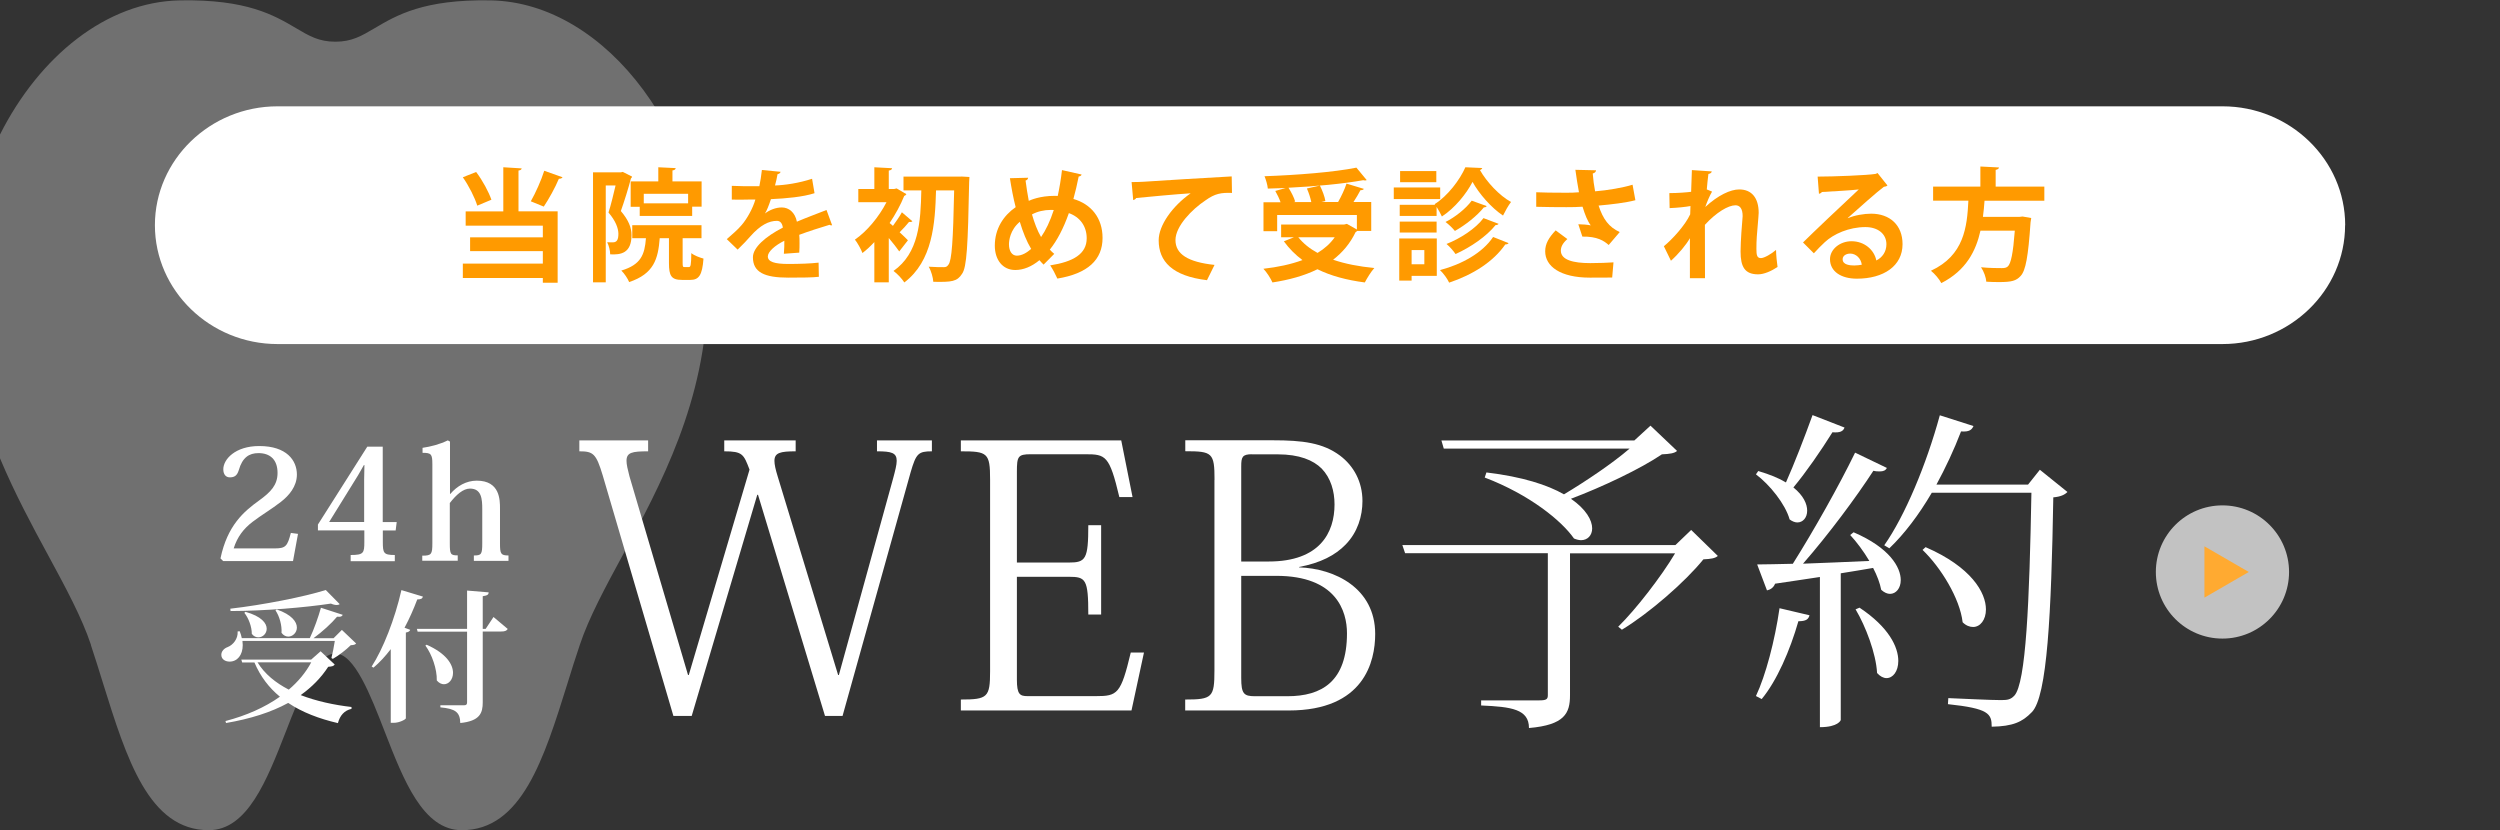 <?xml version="1.0" encoding="UTF-8"?><svg id="_レイヤー_2" xmlns="http://www.w3.org/2000/svg" viewBox="0 0 265 88"><rect x="0" y="0" width="265" height="88" fill="#333333" stroke="none"/><defs><style>.cls-1{fill:none;}.cls-2{fill:#ff9a00;}.cls-3{opacity:.3;}.cls-3,.cls-4,.cls-5{fill:#fff;}.cls-4{opacity:.7;}.cls-6{fill:#ffaa31;}</style></defs><g id="_レイヤー_1-2"><rect class="cls-1" x="0" width="265" height="88"/><path class="cls-3" d="M9.63,68.36c.45,1.36.88,2.73,1.29,4.06,2.5,8.01,4.86,15.58,11.21,15.58,4.1,0,6.16-5.3,8.16-10.42,1.51-3.89,3.23-8.31,5.25-8.31s3.74,4.41,5.25,8.31c1.99,5.12,4.05,10.42,8.16,10.42,6.35,0,8.71-7.57,11.21-15.58.41-1.33.84-2.7,1.3-4.06.96-2.89,2.7-6.1,4.54-9.5,3.96-7.32,8.89-16.44,8.99-27.78C75.11,14.76,64.38.26,52.01.04c-7.1-.13-9.98,1.58-12.3,2.95-1.41.83-2.42,1.43-4.16,1.43s-2.76-.6-4.16-1.43C29.06,1.62,26.17-.09,19.07.04,11.31.18,4.19,5.95,0,14.26v34.32c1.58,3.76,3.42,7.18,5.1,10.27,1.84,3.4,3.58,6.61,4.54,9.5Z"/><path class="cls-5" d="M248.58,23.87c0,6.93-5.85,12.6-13,12.6H29.42c-7.15,0-13-5.67-13-12.6s5.85-12.6,13-12.6h206.17c7.15,0,13,5.67,13,12.6Z"/><path class="cls-2" d="M50.47,18.23c.69.91,1.33,2.11,1.62,2.94l-1.5.63c-.25-.83-.89-2.1-1.53-3.01l1.41-.56ZM55.3,17.83c-.01.13-.1.21-.34.25v4.32h4.15v7.57h-1.57v-.5h-8.48v-1.53h8.48v-1.32h-7.71v-1.46h7.71v-1.24h-8.18v-1.51h3.99v-4.68l1.94.12ZM56.27,21.33c.5-.88,1.1-2.21,1.42-3.23l1.94.69c-.06.1-.19.16-.39.16-.39.94-1.07,2.16-1.6,2.95l-1.37-.56Z"/><path class="cls-2" d="M66.03,18.23l.97.49c-.01.08-.06.15-.12.19-.27,1.04-.7,2.42-1.07,3.46.83.98,1.13,1.77,1.13,2.55,0,1.94-1.15,2.1-2.26,2.04,0-.38-.14-.95-.32-1.28.23.01.44.01.59.01.43,0,.6-.26.6-.92-.01-.58-.29-1.36-1.05-2.24.27-.83.54-1.98.75-2.87h-1.04v10.27h-1.35v-11.66h2.94l.23-.05ZM72.36,27.88c0,.39.03.43.21.43h.44c.21,0,.25-.19.27-1.48.29.25.91.48,1.29.58-.13,1.77-.49,2.26-1.4,2.26h-.88c-1.14,0-1.38-.44-1.38-1.79v-2.63h-.98c-.17,2.21-.62,3.77-3.24,4.65-.14-.36-.52-.93-.83-1.22,2.07-.62,2.48-1.67,2.61-3.43h-1.45v-1.38h7.34v1.38h-2v2.61ZM66.86,19.23h2.92v-1.5l1.84.09c-.01.13-.1.21-.34.25v1.16h3.09v2.68h-1v.98h-5.56v-.97h-.96v-2.69ZM72.94,21.55v-1.01h-4.7v1.01h4.7Z"/><path class="cls-2" d="M88.21,23.86s-.06.03-.1.03c-.06,0-.13-.03-.18-.06-.97.29-2.25.7-3.21,1.06.03.26.03.56.03.87s0,.65-.03,1.02l-1.63.12c.04-.48.06-1.01.05-1.38-1.01.5-1.75,1.17-1.75,1.66,0,.57.71.8,2.17.8,1.14,0,2.39-.04,3.21-.14l.03,1.5c-.67.08-1.79.09-3.25.09-2.5,0-3.74-.56-3.74-2.16,0-1.04,1.35-2.21,3.17-3.14-.04-.38-.23-.72-.62-.72-.85,0-1.76.44-2.82,1.64-.31.36-.79.87-1.35,1.41l-1.15-1.11c.54-.47,1.18-1.02,1.58-1.5.57-.66,1.2-1.8,1.45-2.7h-.49c-.28.01-1.68.03-2.01.01v-1.46c.72.04,1.66.04,2.23.04h.69c.12-.54.19-1.06.27-1.72l1.98.19c-.03.13-.14.22-.32.25-.06.41-.17.8-.27,1.2,1.02-.03,2.55-.25,3.93-.71l.26,1.53c-1.24.4-3.03.56-4.62.63-.23.69-.45,1.24-.63,1.51h.01c.47-.36,1.14-.63,1.77-.63.75,0,1.41.53,1.6,1.51,1-.43,2.21-.87,3.14-1.24l.6,1.63Z"/><path class="cls-2" d="M96.71,23.46c-.06.06-.21.09-.35.06-.23.3-.65.75-1,1.1.39.36.74.7.88.85l-.92,1.18c-.26-.38-.69-.92-1.11-1.42v4.7h-1.53v-4.27c-.41.44-.84.84-1.26,1.16-.14-.39-.56-1.14-.8-1.42,1.28-.88,2.55-2.41,3.35-3.97h-2.99v-1.4h1.7v-2.3l1.88.1c-.01.13-.12.21-.35.25v1.95h.58l.25-.06,1.04.61c-.05.08-.13.16-.23.18-.39.97-.93,1.95-1.55,2.88.1.08.22.18.35.3.32-.44.72-1.01.95-1.44l1.12.96ZM101.89,18.71l.87.05c0,.12-.01.35-.03.54-.13,6.74-.25,9.02-.75,9.72-.53.83-1.09.89-3.05.85-.03-.45-.22-1.15-.49-1.6.69.05,1.29.05,1.6.05.22,0,.35-.05.49-.26.36-.43.5-2.54.61-7.88h-1.92c-.1,3.54-.36,7.48-3.36,9.76-.26-.41-.74-.92-1.15-1.22,2.69-1.89,2.88-5.2,2.95-8.54h-1.89v-1.46h6.12Z"/><path class="cls-2" d="M114.65,18.5c-.04.14-.17.19-.31.21-.16.83-.36,1.66-.56,2.38,1.88.54,3.09,2.01,3.09,4.13,0,2.32-1.57,3.78-4.79,4.31-.21-.47-.5-1.02-.76-1.4,2.43-.38,3.87-1.2,3.87-2.87,0-1.28-.71-2.25-1.89-2.67-.57,1.62-1.25,2.91-2.02,3.87.14.17.31.31.47.45l-1.13,1.14c-.14-.14-.3-.3-.44-.47-.83.69-1.71,1.04-2.56,1.04-1.35,0-2.17-1.09-2.17-2.58,0-1.79.91-3.18,2.21-4.08-.25-.96-.44-1.99-.61-3.07l1.93-.05c-.01.12-.09.25-.27.3.09.72.21,1.45.34,2.15.21-.09,1.16-.53,2.76-.53.1,0,.22,0,.31.01.18-.83.34-1.76.45-2.74l2.08.47ZM109.3,26.38c-.48-.8-.87-1.77-1.2-2.87-1.04.87-1.15,2.01-1.15,2.39,0,.7.31,1.2.83,1.2.57,0,1.09-.34,1.53-.72ZM110.35,25.13c.5-.72.96-1.67,1.35-2.87-.1-.01-.22-.01-.32-.01-.7,0-1.44.17-1.99.48.26.89.56,1.71.97,2.41Z"/><path class="cls-2" d="M119.94,19.3c.4,0,1-.01,1.36-.04,1.49-.1,7.08-.45,9.26-.56l.03,1.75c-1.15-.04-1.79.06-2.81.79-1.42.94-3.18,2.73-3.18,4.21s1.31,2.33,4.14,2.63l-.8,1.62c-3.68-.44-5.12-1.99-5.12-4.23,0-1.58,1.45-3.62,3.39-4.98-1.49.09-4.59.38-5.78.5-.03.1-.19.19-.31.22l-.17-1.9Z"/><path class="cls-2" d="M143.83,24.52s-.09.06-.14.09c-.57,1.19-1.38,2.15-2.38,2.92,1.27.44,2.74.72,4.37.88-.35.38-.78,1.09-1.01,1.53-1.93-.25-3.6-.7-5.02-1.4-1.4.69-3.01,1.13-4.77,1.4-.17-.4-.62-1.11-.96-1.45,1.51-.17,2.92-.47,4.14-.92-.75-.56-1.41-1.22-1.97-1.99l1.07-.43h-1.36v-1.35h6.68l.29-.07,1.06.6v-1.54h-8.45v1.72h-1.45v-3.07h1.81c-.13-.38-.35-.84-.56-1.2l1.1-.31c-.63.03-1.27.05-1.89.06-.03-.38-.21-.97-.35-1.31,3.44-.12,7.36-.43,9.74-.91l1.09,1.32c-.05.03-.12.04-.19.04-.05,0-.12-.01-.18-.03-2.1.38-5.06.66-7.92.8.3.47.6,1.06.71,1.47l-.18.05h1.89c-.09-.43-.26-.98-.47-1.44l1.38-.31c.26.52.52,1.2.58,1.64l-.41.1h1.76c.34-.59.7-1.36.89-1.95l1.84.56c-.05.1-.18.14-.36.14-.19.38-.47.83-.74,1.25h1.88v3.07h-1.53ZM137.62,25.15c.52.65,1.2,1.2,2.04,1.66.74-.45,1.36-1,1.82-1.66h-3.87Z"/><path class="cls-2" d="M152.66,19.87v1.23h-4.92v-1.23h4.92ZM152.3,25.28v3.96h-2.67v.5h-1.31v-4.46h3.97ZM152.12,21.7l-.05-.06c1.37-.85,2.68-2.58,3.26-3.91l1.79.08c-.04.1-.12.18-.25.21.72,1.27,2.07,2.72,3.3,3.39-.3.39-.62.97-.85,1.44-1.25-.83-2.55-2.33-3.23-3.57-.63,1.22-1.85,2.76-3.25,3.67-.14-.3-.35-.7-.56-1.02v.96h-3.91v-1.18h3.75ZM148.37,24.65v-1.16h3.91v1.16h-3.91ZM152.25,18.13v1.18h-3.84v-1.18h3.84ZM150.98,26.51h-1.35v1.5h1.35v-1.5ZM159.91,25.77c-.05.09-.17.14-.35.14-1.27,1.84-3.44,3.21-5.95,4.05-.19-.41-.59-.97-.97-1.33,2.33-.62,4.5-1.82,5.63-3.51l1.64.65ZM157.59,21.84c-.04.09-.14.14-.3.14-.71.89-1.93,1.86-3.07,2.5-.25-.3-.65-.7-1-.95,1.01-.5,2.17-1.42,2.78-2.26l1.58.57ZM158.85,23.72c-.04.09-.16.14-.32.14-.96,1.19-2.61,2.33-4.24,3.07-.22-.32-.61-.78-.96-1.07,1.46-.57,3.09-1.63,3.92-2.74l1.61.61Z"/><path class="cls-2" d="M173.36,21.22c-1.01.27-2.54.45-3.91.57.48,1.45,1.09,2.28,2.24,2.81l-1.17,1.37c-.49-.44-1.22-.92-2.79-.89l-.43-1.31c.43,0,.98.05,1.32.12-.34-.45-.61-1.12-.87-1.98-.5.04-1.05.05-1.71.05-.76,0-2.33-.01-3.2-.04v-1.54c.72.03,1.68.05,3.21.05.43,0,.92-.01,1.32-.05-.14-.71-.26-1.54-.38-2.38l2.19.05c-.01.16-.13.29-.35.34.05.66.13,1.25.25,1.89,1.29-.1,2.98-.39,3.97-.7l.3,1.64ZM170.9,29.42c-.65,0-1.41.01-2.37.01-3.14,0-4.74-1.2-4.74-2.79,0-.8.38-1.45,1.11-2.22l1.24.92c-.5.44-.69.83-.69,1.23,0,.97,1.28,1.32,3.11,1.32,1.04,0,1.8-.04,2.47-.08l-.14,1.62Z"/><path class="cls-2" d="M176.94,20.47c.92,0,1.88-.08,2.32-.14.01-.21.08-2.25.08-2.3l2.11.14c-.03.13-.13.23-.36.27-.07.54-.13,1.16-.17,1.64l.56.23c-.26.43-.54,1.11-.72,1.63,1.36-1.25,2.67-1.86,3.6-1.86,1.31,0,2.06.89,2.06,2.48,0,.16-.01.31-.03.47-.17,1.93-.21,2.41-.21,3.35,0,.66.06.98.48.98.34,0,1.11-.44,1.6-.87,0,.43.1,1.47.16,1.81-.66.44-1.44.78-2.06.78-1.4,0-1.86-.78-1.86-2.42,0-.17.01-1.27.19-3.35.01-.14.03-.28.03-.4,0-.79-.29-1.15-.76-1.15-.76,0-2.03.75-3.24,2.07,0,2.52,0,4.98.01,5.66h-1.6v-4.24c-.39.69-1.2,1.67-2.01,2.39l-.75-1.54c.91-.74,2.26-2.23,2.79-3.38.01-.29.01-.57.03-.88-.54.1-1.4.19-2.21.22l-.03-1.59Z"/><path class="cls-2" d="M195.87,23.13c.71-.31,1.72-.48,2.47-.48,1.97,0,3.33,1.2,3.33,3.23,0,2.32-2.02,3.66-4.84,3.66-1.67,0-2.85-.76-2.85-2.07,0-1.05,1.06-1.9,2.28-1.9,1.37,0,2.41.92,2.63,2.04.63-.31,1.07-.92,1.07-1.72,0-1.11-.92-1.82-2.22-1.82-1.76,0-3.39.74-4.31,1.6-.31.29-.83.8-1.16,1.18l-1.15-1.15c.92-.92,4.18-4.01,5.91-5.62-.63.09-2.87.21-3.91.27-.04.09-.19.17-.31.19l-.14-1.82c1.66,0,5.3-.14,6.16-.29l.19-.09,1.05,1.32c-.08.08-.23.13-.38.14-.67.49-2.76,2.35-3.82,3.3h0ZM196.56,28.14c.22,0,.62-.04.79-.08-.09-.69-.63-1.18-1.22-1.18-.43,0-.81.22-.81.6,0,.61.81.66,1.24.66Z"/><path class="cls-2" d="M216.71,21.28h-6.35c-.04.56-.09,1.13-.17,1.71h3.86l.34-.04.92.16c-.01.12-.04.31-.07.45-.25,3.66-.52,5.12-1.05,5.69-.47.52-.96.65-2.29.65-.41,0-.88-.01-1.35-.04-.03-.44-.26-1.09-.56-1.53.91.09,1.82.09,2.2.09.28,0,.47-.03.63-.17.34-.29.57-1.42.75-3.8h-3.64c-.48,2.14-1.51,4.21-4.15,5.56-.22-.43-.69-.98-1.1-1.31,3.52-1.63,3.83-4.63,3.97-7.43h-3.74v-1.49h5.01v-2.13l1.97.1c-.01.13-.12.21-.35.26v1.77h5.16v1.49Z"/><path class="cls-5" d="M98.78,47.84c-1.44,0-1.67.23-2.25,2.21l-7.22,25.84h-1.86l-7.1-23.44h-.08l-6.95,23.44h-1.94l-7.49-25.49c-.7-2.33-1.01-2.56-2.48-2.56v-1.16h7.29v1.16c-1.71,0-2.29.12-2.29,1.01,0,.39.12.89.31,1.63l6.21,21.07h.08l6.44-21.77c-.62-1.63-.74-1.94-2.68-1.94v-1.16h7.57v1.16c-1.63,0-2.25.15-2.25,1.01,0,.39.12.93.35,1.67l6.4,21.03h.08l5.74-20.8c.23-.85.39-1.47.39-1.9,0-.85-.54-1.01-2.09-1.01v-1.16h5.82v1.16Z"/><path class="cls-5" d="M119.93,75.31h-18.08v-1.16c2.83,0,3.1-.23,3.1-2.99v-20.33c0-2.83-.27-2.99-3.1-2.99v-1.16h17l1.2,6.01h-1.4c-1.05-4.42-1.44-4.54-3.61-4.54h-5.78c-1.36,0-1.47.23-1.47,1.86v9.62h5.51c1.79,0,2.06-.35,2.06-3.96h1.36v9.47h-1.36c0-3.76-.27-4-2.06-4h-5.51v10.9c0,1.55.31,1.75,1.12,1.75h7.26c2.29,0,2.64-.23,3.69-4.62h1.4l-1.32,6.13Z"/><path class="cls-5" d="M128.74,50.86c0-2.87-.23-3.03-3.1-3.03v-1.16h9.27c3.18,0,5.32.27,7.14,1.63,1.44,1.09,2.37,2.76,2.37,4.81,0,1.59-.5,3.3-1.79,4.62-1.09,1.12-2.64,1.94-4.93,2.37v.04c3.8.12,8.07,2.21,8.07,7.06,0,2.91-1.16,8.11-9.16,8.11h-10.98v-1.16c2.87,0,3.1-.23,3.1-3.07v-20.22ZM132.69,48.15c-1.01,0-1.12.31-1.12,1.28v10.09h2.91c5.43,0,6.98-3.07,6.98-6.05,0-1.4-.39-2.79-1.36-3.8-.89-.89-2.37-1.51-4.66-1.51h-2.76ZM131.57,61.03v10.83c0,1.67.27,1.94,1.44,1.94h3.45c3.65,0,6.32-1.55,6.32-6.67,0-2.33-1.12-6.09-7.49-6.09h-3.73Z"/><path class="cls-5" d="M179.27,56.18l2.82,2.75c-.29.25-.71.32-1.53.36-1.93,2.39-5.75,5.71-8.64,7.46l-.39-.32c1.86-1.82,4.57-5.32,6.03-7.78h-11.14v15.06c0,1.89-.57,3.14-4.35,3.46,0-2-1.86-2.25-5.07-2.39v-.54h6.14c.75,0,.93-.11.93-.54v-15.06h-15.13l-.29-.86h28.94l1.68-1.61ZM157.57,50.08c3.82.46,6.46,1.32,8.21,2.32,2.28-1.36,5.14-3.28,6.96-4.85h-19.7l-.25-.86h20.45l1.71-1.57,2.82,2.68c-.29.25-.75.32-1.61.36-2.25,1.53-6.32,3.46-9.64,4.71,1.61,1.11,2.25,2.28,2.25,3.14,0,.75-.5,1.25-1.18,1.25-.21,0-.5-.07-.75-.18-1.29-1.86-4.68-4.64-9.46-6.46l.18-.54Z"/><path class="cls-5" d="M186.38,49.93c1.21.36,2.18.75,2.93,1.21.89-2,1.93-4.68,2.82-7.14l3.39,1.32c-.14.39-.46.57-1.28.5-1.25,2-2.78,4.21-4.14,5.85,1.07.86,1.46,1.75,1.46,2.46,0,.75-.46,1.25-1.04,1.25-.25,0-.54-.11-.82-.32-.46-1.64-2.11-3.68-3.57-4.78l.25-.36ZM191.81,65.21c-.11.43-.36.64-1.18.64-.89,3.11-2.29,6.32-3.89,8.25l-.61-.32c1.03-2.18,2-5.85,2.5-9.31l3.18.75ZM200.01,49.61c-.14.25-.36.36-.75.36-.21,0-.43,0-.68-.07-1.86,2.86-4.75,6.75-7.46,9.85,2.07-.07,4.5-.18,7.03-.29-.61-1.03-1.36-2.03-2.03-2.75l.36-.29c3.82,1.64,5,3.71,5,5.07,0,.86-.5,1.46-1.14,1.46-.29,0-.61-.14-.93-.43-.14-.71-.43-1.5-.86-2.32-1,.18-2.14.36-3.43.57v15.56s-.25.75-2.21.75v-15.92c-1.43.21-3,.46-4.75.71-.18.46-.54.64-.86.71l-1.04-2.75c.89,0,2.21-.04,3.78-.07,2.25-3.57,4.92-8.32,6.6-11.78l3.35,1.61ZM197.12,64.42c3.11,2.07,4.1,4.17,4.1,5.64,0,1.11-.57,1.82-1.25,1.82-.32,0-.68-.18-1-.54-.11-2.07-1.21-4.96-2.28-6.75l.43-.18ZM216.22,49.79l2.93,2.36c-.29.29-.71.5-1.5.57-.21,12.28-.64,21.13-2.28,22.77-1,1.04-2,1.5-4.25,1.54,0-1.39-.32-1.93-4.64-2.39l.04-.64c1.78.07,4.43.21,5.6.21.71,0,1-.07,1.39-.46,1.25-1.32,1.61-10.03,1.82-21.52h-10.56c-1.36,2.32-2.89,4.35-4.5,5.89l-.54-.32c2.18-3.1,4.46-8.53,5.89-13.78l3.57,1.14c-.18.39-.43.64-1.32.57-.75,1.96-1.64,3.85-2.61,5.64h9.71l1.25-1.57ZM204.12,58c4.85,2.11,6.39,4.82,6.39,6.6,0,1.11-.61,1.86-1.36,1.86-.36,0-.75-.14-1.11-.5-.29-2.53-2.32-5.82-4.25-7.67l.32-.29Z"/><path class="cls-5" d="M31.59,56.58l-.53,2.89h-7.41l-.28-.28c.74-3.5,2.46-4.96,4.11-6.15,1.23-.89,1.94-1.64,1.94-2.91,0-1.43-.81-2.1-2.02-2.1-.99,0-1.71.46-2.09,1.81-.18.58-.46.76-.95.76-.41,0-.69-.3-.69-.86,0-1.04,1.25-2.46,3.81-2.46,2.91,0,3.99,1.53,3.99,3.02,0,1.27-.84,2.24-1.71,2.91-.99.77-2.04,1.38-2.97,2.09-.97.74-1.64,1.61-2.02,2.83h4.37c1.15,0,1.33-.25,1.69-1.64l.76.1Z"/><path class="cls-5" d="M38.6,56.22h-4.9v-.62l5.23-8.25h1.64v7.99h1.48l-.11.89h-1.36v1.22c0,1.18.08,1.38,1.27,1.38v.66h-4.68v-.66c1.38,0,1.45-.21,1.45-1.38v-1.22ZM38.57,49.3c-.21.33-.48.9-.9,1.54l-2.78,4.49h3.71v-4.5c0-.44.02-1.02.03-1.53h-.07Z"/><path class="cls-5" d="M44.78,58.9c.95,0,1.05-.15,1.05-1.3v-8.4c0-1.07-.12-1.2-1.04-1.2v-.53c.87-.13,1.79-.36,2.68-.79l.23.13v5.55h.03c.72-.84,1.69-1.41,2.81-1.41,2.46,0,2.46,2.04,2.46,2.97v3.68c0,1.1.08,1.28.9,1.28v.57h-3.67v-.57c.8,0,.89-.12.89-1.3v-3.6c0-1.08-.07-2.19-1.3-2.19-.72,0-1.45.64-2.14,1.53v4.27c0,1.17.08,1.28.84,1.28v.57h-3.76v-.57Z"/><path class="cls-5" d="M36.24,66.77l1.51,1.44c-.11.13-.27.17-.57.18-.46.46-1.29,1.11-1.9,1.45l-.15-.09c.12-.44.27-1.23.36-1.81h-9.79c.02.15.03.3.03.44,0,1.06-.58,1.75-1.39,1.75-.45,0-.88-.24-.88-.72,0-.39.31-.69.67-.82.57-.22,1.12-.88,1.06-1.66l.22-.02c.1.25.18.51.22.73h7.21c.45-.94.91-2.26,1.18-3.22l2.31.75c-.07.17-.22.24-.6.2-.58.7-1.56,1.59-2.5,2.28h2.13l.87-.87ZM33.98,69.03l1.5,1.41c-.12.17-.28.21-.69.24-.76,1.17-1.74,2.16-2.92,3,1.66.64,3.54,1.05,5.39,1.26v.2c-.75.16-1.23.7-1.44,1.51-1.98-.46-3.78-1.14-5.27-2.14-1.83,1-4.02,1.69-6.59,2.13l-.06-.21c2.22-.58,4.18-1.45,5.77-2.58-1.14-.94-2.07-2.13-2.7-3.63h-1.3l-.09-.3h7.4l1-.88ZM24.42,64.52c3.42-.39,7.84-1.26,10.11-1.98l1.48,1.5c-.08.06-.18.09-.31.09-.17,0-.38-.04-.62-.15-2.77.42-7.03.78-10.64.79l-.03-.25ZM26.01,64.85c1.71.48,2.26,1.21,2.26,1.8,0,.52-.43.91-.88.91-.24,0-.5-.1-.7-.37.01-.73-.34-1.68-.79-2.23l.12-.11ZM27.3,70.21c.75,1.23,1.92,2.17,3.31,2.89.99-.84,1.8-1.81,2.38-2.89h-5.69ZM29.33,64.6c1.6.55,2.14,1.32,2.14,1.92,0,.55-.45.96-.91.96-.25,0-.51-.12-.72-.4.06-.78-.22-1.78-.64-2.38l.13-.09Z"/><path class="cls-5" d="M39.39,70.66c1.2-1.83,2.47-5.05,3.16-8.11l2.28.69c-.06.2-.19.3-.6.3-.4,1.06-.85,2.07-1.35,3l.6.22c-.04.15-.18.24-.46.29v9.09c-.02.12-.67.48-1.3.48h-.3v-7.81c-.57.75-1.18,1.41-1.83,1.96l-.2-.12ZM52.31,65.4l1.51,1.27c-.12.2-.31.27-.72.27h-1.93v7.51c0,1.12-.29,1.98-2.38,2.19-.03-1.15-.51-1.51-2.11-1.66v-.22h2.5c.25,0,.33-.09.33-.31v-7.49h-5.24l-.08-.3h5.32v-4.06l2.29.19c-.01.21-.09.33-.63.41v3.46h.31l.82-1.24ZM45.22,68.34c2.11.93,2.8,2.11,2.8,2.98,0,.71-.45,1.21-.96,1.21-.25,0-.52-.12-.76-.4.03-1.2-.51-2.76-1.21-3.7l.13-.09Z"/><circle class="cls-4" cx="235.58" cy="60.63" r="7.06"/><polygon class="cls-6" points="238.37 60.63 233.67 57.91 233.67 63.35 238.37 60.63"/></g></svg>
